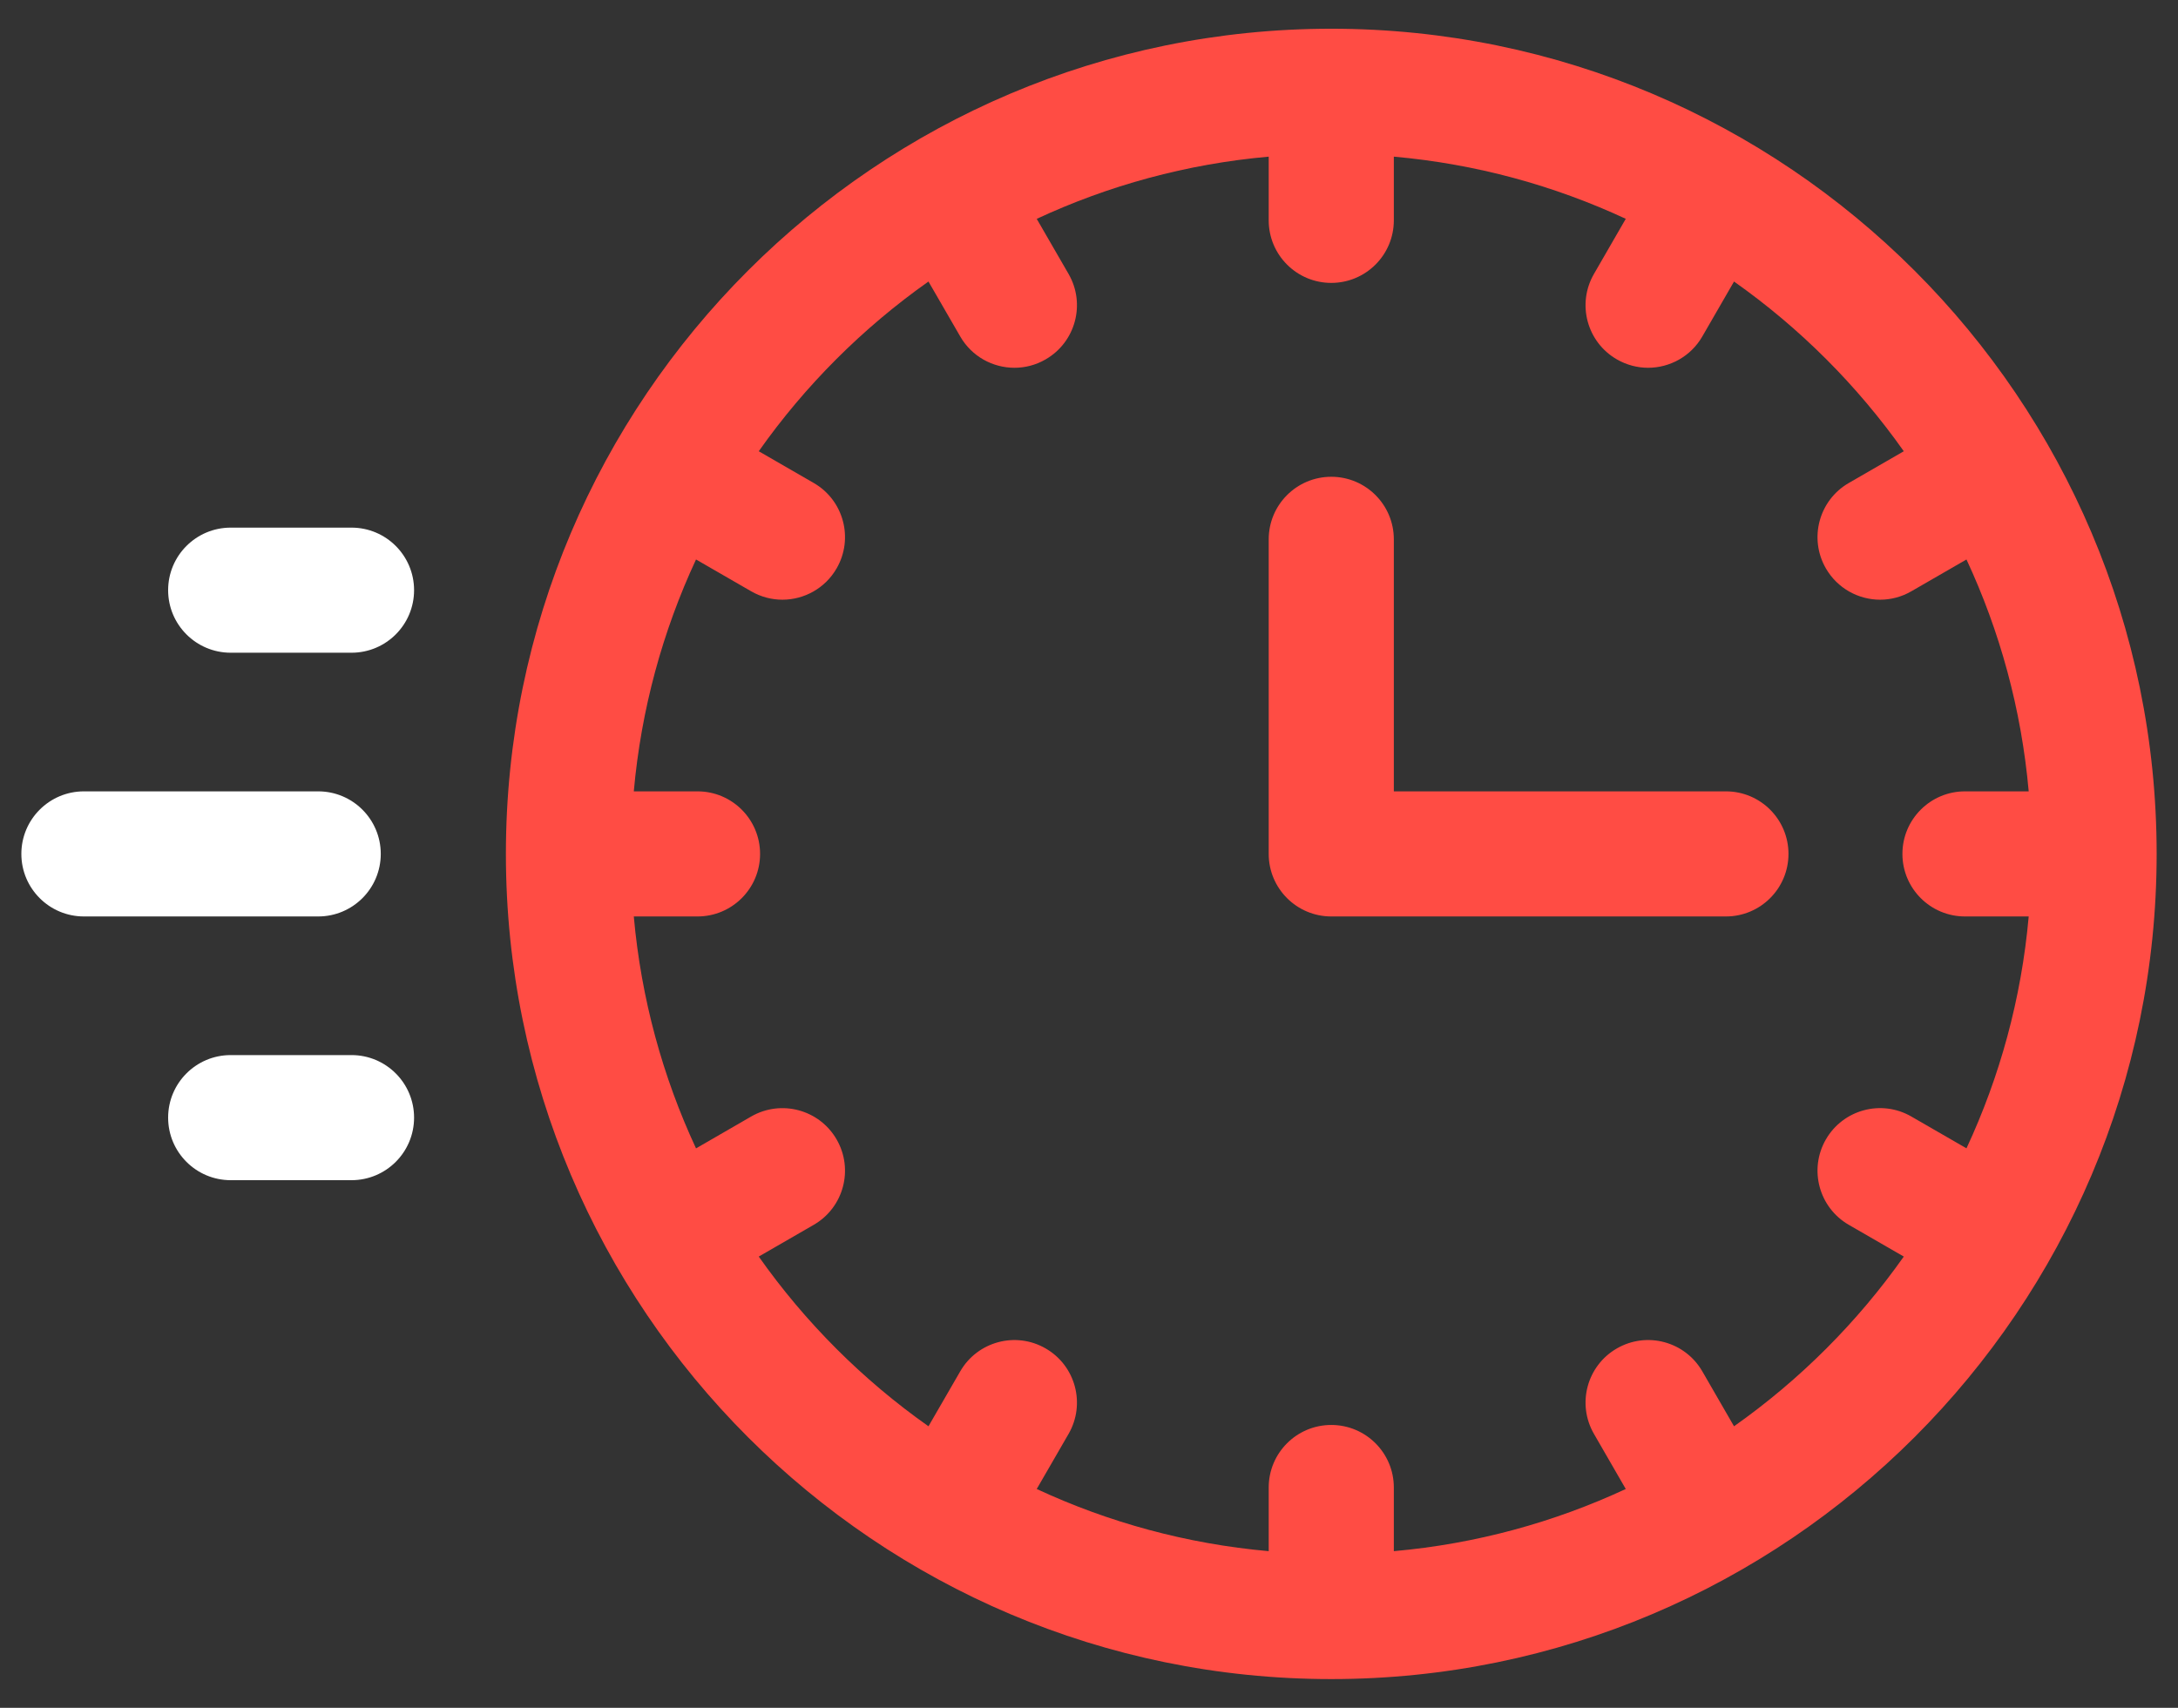 <svg width="51" height="40" viewBox="0 0 51 40" fill="none" xmlns="http://www.w3.org/2000/svg">
<rect x="0" y="0" width="51" height="40" fill="#333333" stroke="none"/>
<path d="M31.173 0.673C20.516 0.673 11.846 9.343 11.846 20C11.846 30.657 20.516 39.327 31.173 39.327C41.83 39.327 50.5 30.657 50.5 20C50.5 9.343 41.83 0.673 31.173 0.673ZM40.604 33.406L39.861 32.119C39.456 31.418 38.561 31.178 37.86 31.583C37.159 31.987 36.919 32.883 37.324 33.584L38.069 34.875C36.392 35.655 34.562 36.16 32.638 36.331V34.84C32.638 34.031 31.982 33.375 31.173 33.375C30.364 33.375 29.708 34.031 29.708 34.84V36.331C27.783 36.16 25.953 35.655 24.276 34.875L25.022 33.584C25.426 32.883 25.186 31.987 24.485 31.583C23.785 31.178 22.889 31.419 22.485 32.119L21.741 33.406C20.2 32.319 18.854 30.973 17.767 29.431L19.054 28.688C19.755 28.284 19.995 27.388 19.59 26.687C19.186 25.987 18.29 25.747 17.589 26.151L16.298 26.897C15.518 25.22 15.013 23.39 14.841 21.465H16.333C17.142 21.465 17.798 20.809 17.798 20C17.798 19.191 17.142 18.535 16.333 18.535H14.841C15.013 16.611 15.518 14.781 16.298 13.104L17.589 13.849C17.82 13.982 18.072 14.046 18.32 14.046C18.826 14.046 19.319 13.783 19.59 13.313C19.995 12.612 19.755 11.716 19.054 11.312L17.767 10.569C18.854 9.028 20.2 7.682 21.741 6.594L22.485 7.881C22.756 8.351 23.248 8.614 23.754 8.614C24.003 8.614 24.255 8.551 24.485 8.417C25.186 8.013 25.426 7.117 25.022 6.417L24.276 5.126C25.953 4.345 27.783 3.84 29.708 3.669V5.161C29.708 5.97 30.364 6.626 31.173 6.626C31.982 6.626 32.638 5.97 32.638 5.161V3.669C34.562 3.84 36.392 4.345 38.069 5.125L37.324 6.416C36.919 7.117 37.159 8.013 37.86 8.417C38.091 8.55 38.343 8.614 38.591 8.614C39.097 8.614 39.59 8.351 39.861 7.881L40.604 6.594C42.145 7.681 43.491 9.027 44.579 10.569L43.292 11.312C42.591 11.716 42.351 12.612 42.755 13.313C43.027 13.783 43.519 14.046 44.025 14.046C44.274 14.046 44.526 13.982 44.756 13.849L46.047 13.104C46.828 14.781 47.333 16.61 47.504 18.535H46.012C45.203 18.535 44.547 19.191 44.547 20C44.547 20.809 45.203 21.465 46.012 21.465H47.504C47.333 23.39 46.828 25.219 46.047 26.896L44.756 26.151C44.056 25.746 43.16 25.986 42.755 26.687C42.351 27.388 42.591 28.284 43.292 28.688L44.579 29.431C43.491 30.973 42.145 32.319 40.604 33.406Z" fill="#FF4C44"/>
<path d="M8.916 20C8.916 19.191 8.26 18.535 7.451 18.535H1.965C1.156 18.535 0.5 19.191 0.5 20C0.5 20.809 1.156 21.465 1.965 21.465H7.451C8.26 21.465 8.916 20.809 8.916 20Z" fill="white"/>
<path d="M8.231 12.358H5.402C4.593 12.358 3.937 13.014 3.937 13.823C3.937 14.632 4.593 15.288 5.402 15.288H8.231C9.04 15.288 9.696 14.632 9.696 13.823C9.696 13.014 9.04 12.358 8.231 12.358Z" fill="white"/>
<path d="M8.231 24.712H5.402C4.593 24.712 3.937 25.368 3.937 26.177C3.937 26.986 4.593 27.642 5.402 27.642H8.231C9.04 27.642 9.696 26.986 9.696 26.177C9.696 25.368 9.04 24.712 8.231 24.712Z" fill="white"/>
<path d="M40.414 18.535H32.638V12.632C32.638 11.823 31.982 11.167 31.173 11.167C30.364 11.167 29.708 11.823 29.708 12.632V20C29.708 20.809 30.364 21.465 31.173 21.465H40.414C41.223 21.465 41.879 20.809 41.879 20C41.879 19.191 41.223 18.535 40.414 18.535Z" fill="#FF4C44"/>
</svg>
